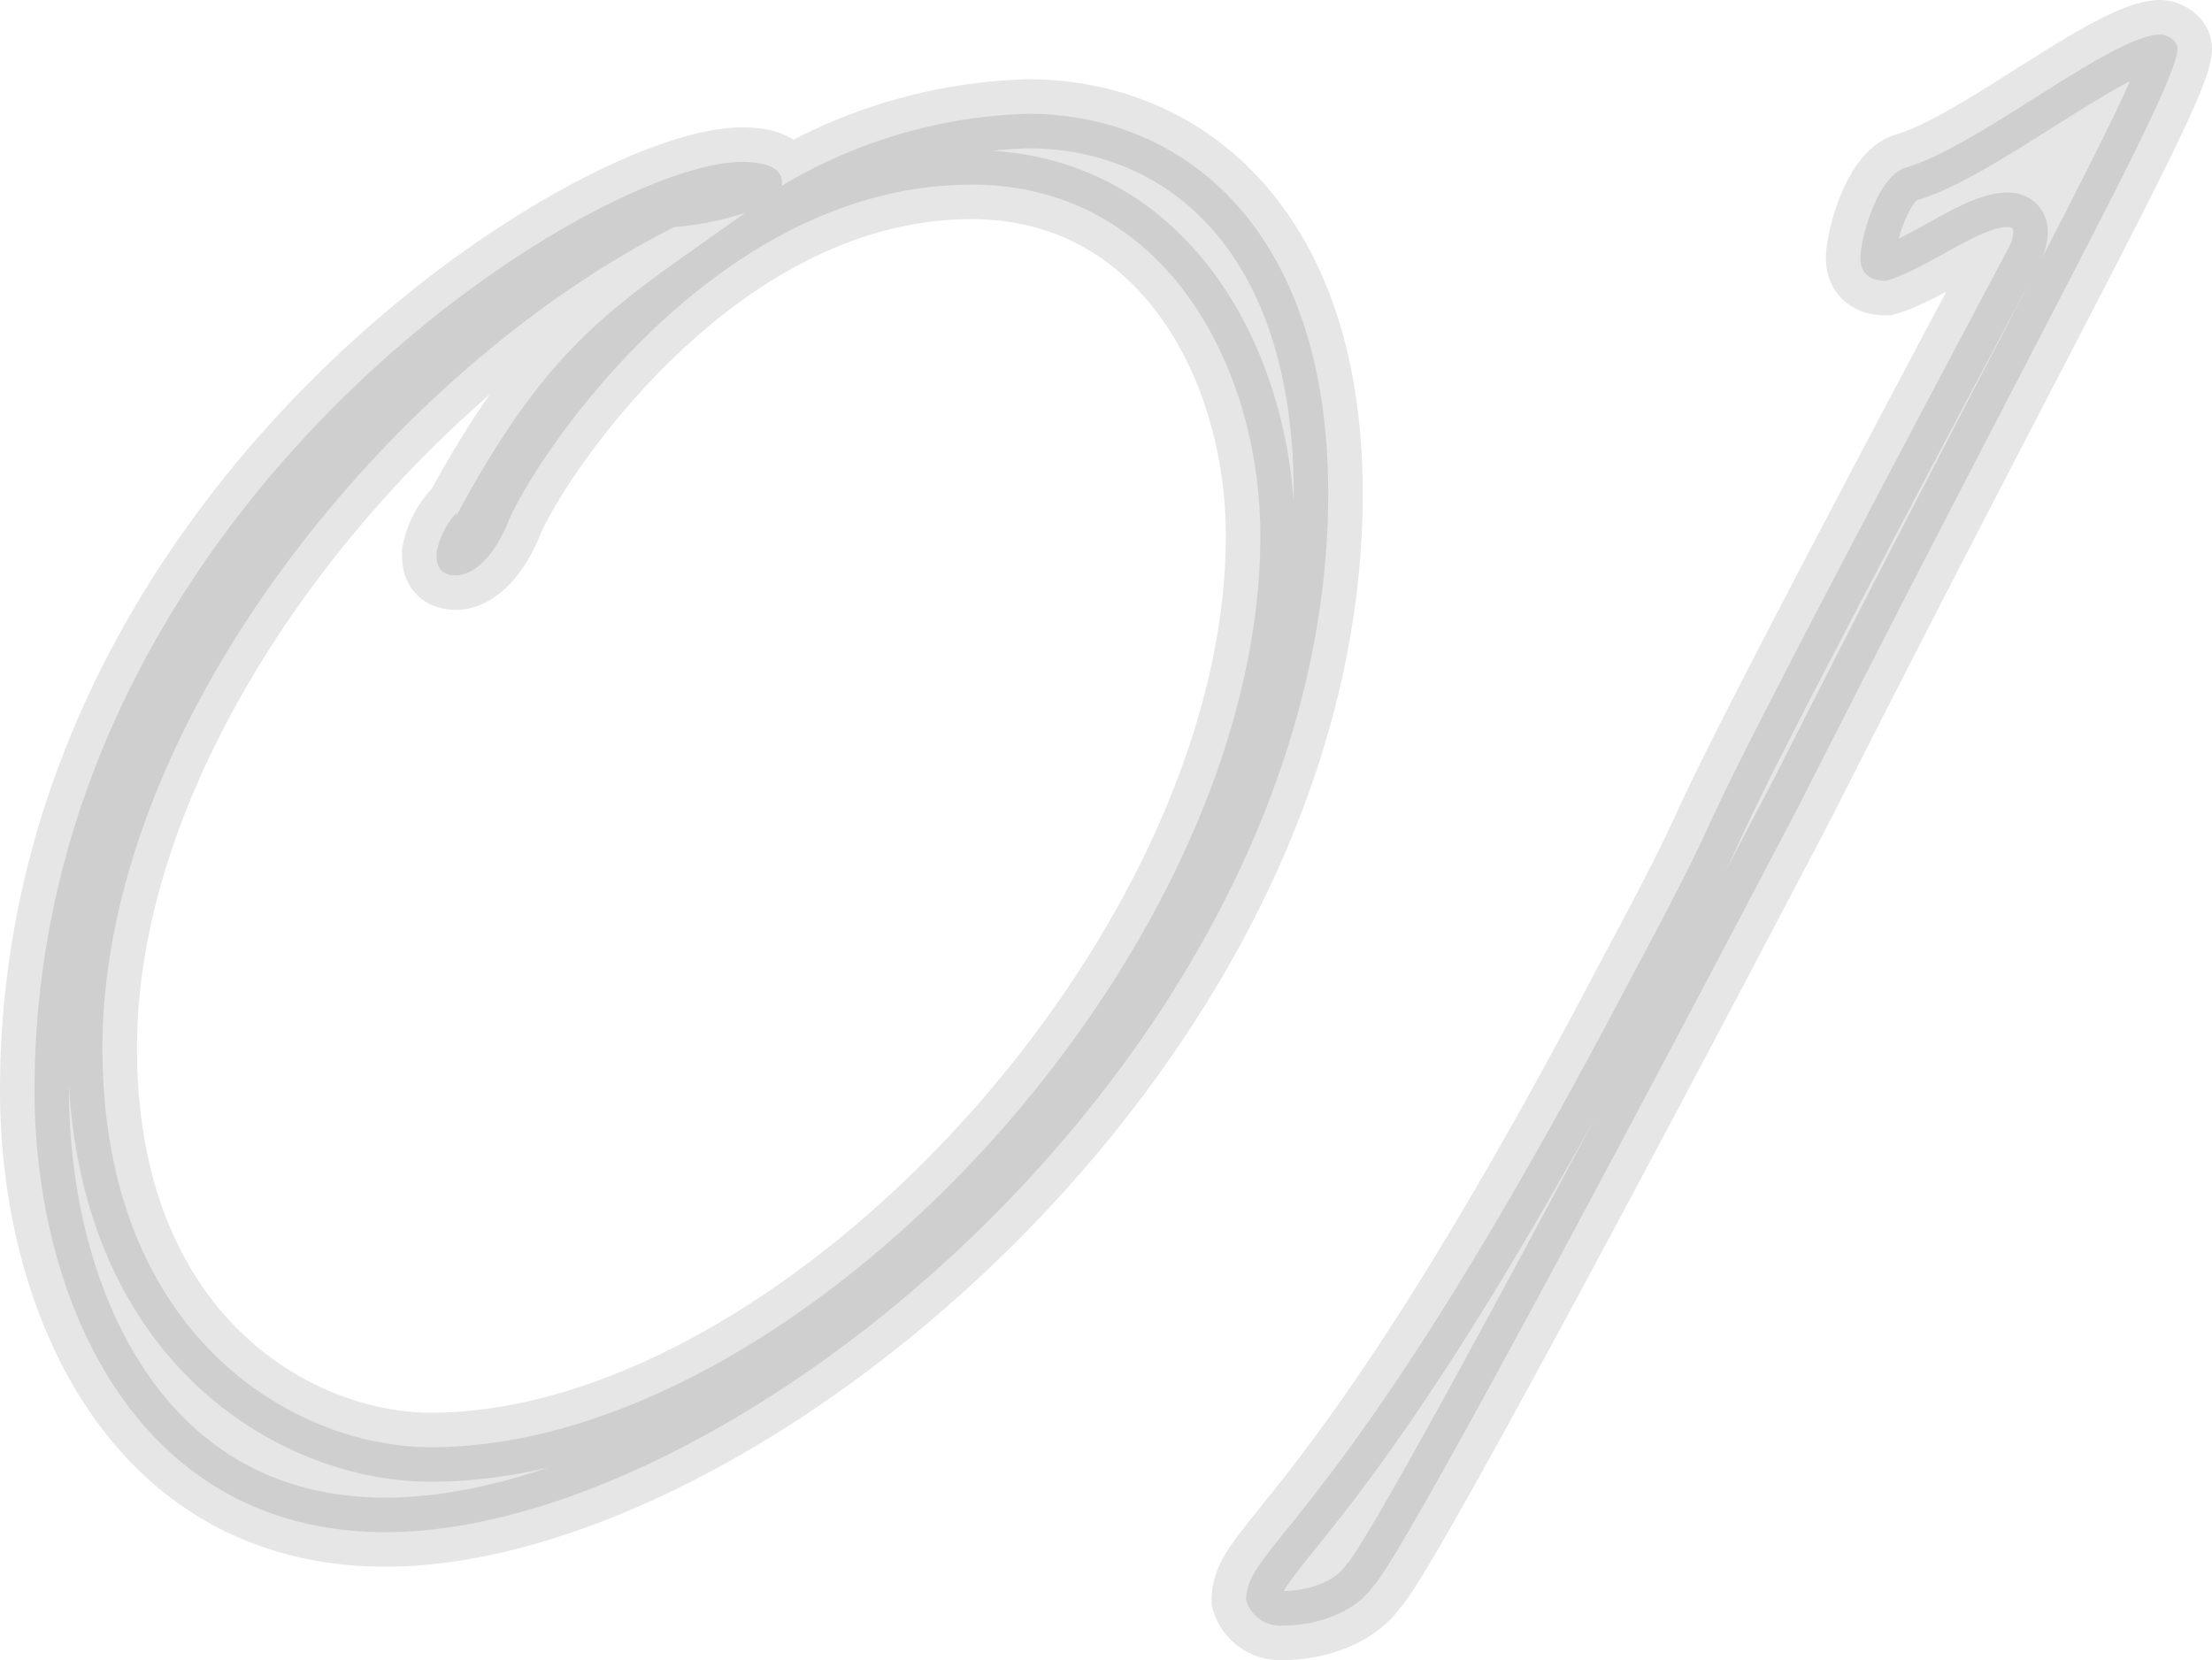 <svg xmlns="http://www.w3.org/2000/svg" width="128.148" height="96.168" viewBox="0 0 128.148 96.168">
  <path id="no01" d="M-54.448-21.156c0,12.136,5.9,25.584,20.336,25.584,20.5,0,54.612-28.208,54.612-60.188,0-15.252-8.364-21.976-17.384-21.976a29.406,29.406,0,0,0-14.432,4.264c.164,0,.164-.164.164-.328,0-.82-.984-1.148-2.3-1.148C-22.14-74.948-54.448-54.776-54.448-21.156Zm24.436-33.292v-.164a4.755,4.755,0,0,0-1.148,2.3c0,.492,0,1.312,1.148,1.312.492,0,1.8-.328,2.952-2.952.984-2.788,11.48-19.68,26.9-19.68,11.152,0,16.728,10.5,16.728,20.336C16.564-29.028-10-.492-31.488-.492c-7.872,0-19.024-6.4-19.024-23.124,0-18.7,16.564-39.2,33.128-47.56a17.868,17.868,0,0,0,4.1-.82C-20.828-66.584-24.436-64.78-30.012-54.448ZM15.744,8.364A2.053,2.053,0,0,0,17.876,9.84c1.8,0,4.1-.656,5.248-2.3,2.132-2.132,24.764-45.428,24.764-45.428C61.664-65.108,69.7-79.376,69.7-81.508c0-.492-.656-.82-.984-.82-2.788,0-10.66,6.56-14.76,7.708-1.64.492-2.624,4.1-2.624,5.248,0,.82.492,1.312,1.476,1.312,2.3-.656,5.412-3.116,7.052-3.116.328,0,.328.164.328.328a2.331,2.331,0,0,1-.328.984C36.244-25.42,46.576-43.624,37.72-27.06,21.32,4.1,15.744,5.084,15.744,8.364Z" transform="translate(56.448 84.328)" stroke="#000" stroke-linecap="round" stroke-width="4" opacity="0.101"/>
</svg>

